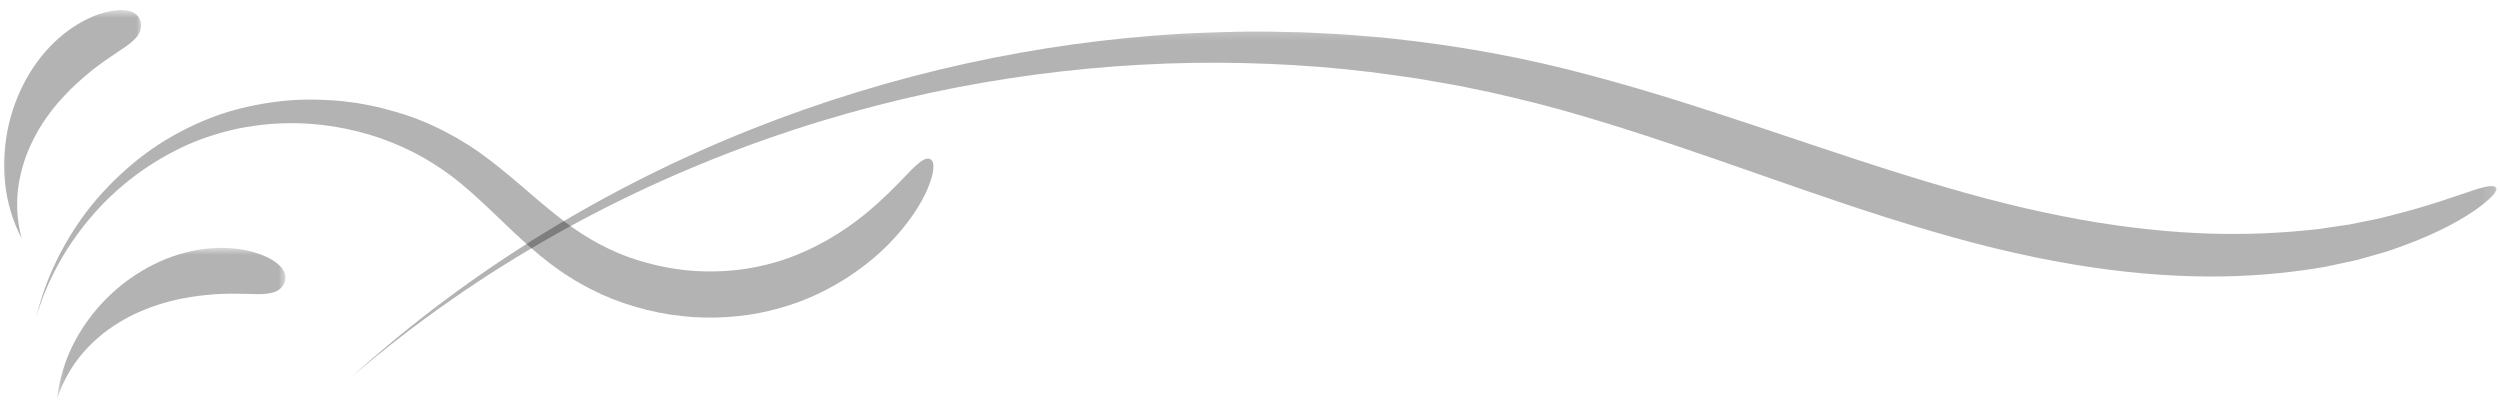 <svg xmlns="http://www.w3.org/2000/svg" width="211" height="34" viewBox="0 0 211 34" fill="none"><path d="M78.516 13.435C78.756 13.555 78.86 13.898 78.714 14.644C78.553 15.368 78.152 16.52 77.115 18.046C76.079 19.558 74.433 21.507 71.626 23.351C70.225 24.263 68.532 25.16 66.495 25.8C64.459 26.452 62.094 26.858 59.475 26.801C56.86 26.754 54.209 26.217 51.683 25.232C50.422 24.722 49.193 24.102 48.022 23.351C46.844 22.611 45.766 21.752 44.745 20.86C42.704 19.073 40.902 17.134 38.912 15.498C37.922 14.67 36.865 13.961 35.74 13.304C34.6 12.658 33.386 12.121 32.12 11.668C29.579 10.793 26.803 10.319 23.949 10.407C23.594 10.428 23.23 10.423 22.876 10.459C22.516 10.496 22.157 10.532 21.797 10.569C21.079 10.678 20.355 10.777 19.641 10.954C18.214 11.288 16.792 11.757 15.412 12.408C12.678 13.706 10.079 15.582 7.938 18.026C5.792 20.449 4.058 23.398 3.068 26.718C3.85 23.502 5.324 20.506 7.266 17.916C8.251 16.629 9.355 15.441 10.553 14.378C11.745 13.31 13.037 12.356 14.412 11.569C15.787 10.772 17.23 10.115 18.719 9.61C20.209 9.12 21.74 8.786 23.277 8.594C24.813 8.385 26.36 8.364 27.886 8.458C28.652 8.495 29.402 8.599 30.157 8.698C30.907 8.839 31.652 8.964 32.381 9.162C33.844 9.532 35.277 10.016 36.631 10.652C37.98 11.277 39.287 12.033 40.48 12.877C42.86 14.576 44.839 16.483 46.834 18.067C48.808 19.683 50.803 20.871 52.975 21.673C55.136 22.45 57.376 22.872 59.558 22.908C61.74 22.95 63.699 22.637 65.397 22.148C67.094 21.663 68.542 20.975 69.777 20.287C72.245 18.88 73.85 17.395 75.011 16.285C76.172 15.154 76.876 14.331 77.412 13.883C77.933 13.419 78.282 13.31 78.516 13.435Z" fill="black" fill-opacity="0.3"></path><mask id="mask0_1_38" style="mask-type:luminance" maskUnits="userSpaceOnUse" x="29" y="2" width="182" height="31"><path d="M29.329 2.221H210.871V32.903H29.329V2.221Z" fill="white"></path></mask><g mask="url(#mask0_1_38)"><path d="M210.673 15.848C210.808 16.082 210.465 16.556 209.293 17.453C208.11 18.328 206.053 19.584 202.584 20.829C202.152 20.975 201.699 21.158 201.22 21.293C200.735 21.429 200.235 21.569 199.715 21.721C199.449 21.794 199.183 21.866 198.912 21.945C198.636 22.002 198.355 22.07 198.069 22.127C197.496 22.252 196.897 22.377 196.282 22.513C193.793 22.945 190.912 23.273 187.616 23.331C184.319 23.383 180.61 23.164 176.517 22.559C172.412 21.955 167.918 20.954 163.079 19.527C153.376 16.723 143.793 12.794 133.569 9.792C132.933 9.61 132.293 9.428 131.647 9.24C131.001 9.068 130.355 8.896 129.704 8.724C128.407 8.401 127.095 8.083 125.772 7.786C124.444 7.52 123.116 7.213 121.761 6.999C121.084 6.879 120.407 6.76 119.73 6.645C119.048 6.546 118.366 6.447 117.678 6.348C112.188 5.561 106.511 5.228 100.694 5.306C89.069 5.499 76.871 7.453 64.73 11.72C52.61 15.978 40.501 22.523 29.642 31.84C39.787 22.659 51.366 15.712 63.324 10.949C75.293 6.181 87.647 3.55 99.668 2.851C102.673 2.705 105.657 2.606 108.616 2.705C110.095 2.711 111.563 2.815 113.027 2.883C113.761 2.919 114.485 2.992 115.215 3.049C115.938 3.112 116.668 3.154 117.386 3.242C123.152 3.857 128.787 4.884 134.152 6.338C139.527 7.75 144.657 9.459 149.631 11.116C154.605 12.778 159.423 14.415 164.157 15.785C168.886 17.177 173.178 18.156 177.09 18.787C180.991 19.412 184.501 19.699 187.61 19.74C190.725 19.782 193.438 19.589 195.793 19.318C196.381 19.23 196.944 19.146 197.485 19.063C197.761 19.021 198.022 18.985 198.287 18.948C198.543 18.891 198.798 18.844 199.048 18.792C199.548 18.688 200.027 18.594 200.491 18.505C200.954 18.417 201.376 18.281 201.798 18.187C205.147 17.348 207.261 16.541 208.605 16.108C209.944 15.65 210.543 15.613 210.673 15.848Z" fill="black" fill-opacity="0.3"></path></g><mask id="mask1_1_38" style="mask-type:luminance" maskUnits="userSpaceOnUse" x="4" y="20" width="21" height="14"><path d="M4.423 20.897H24.194V33.69H4.423V20.897Z" fill="white"></path></mask><g mask="url(#mask1_1_38)"><path d="M23.991 23.898C23.876 24.148 23.709 24.352 23.465 24.508C23.215 24.659 22.892 24.742 22.454 24.795C21.579 24.894 20.282 24.701 18.105 24.836C17.017 24.925 15.876 25.055 14.683 25.347C13.491 25.628 12.246 26.056 11.001 26.681C10.381 27.004 9.761 27.374 9.157 27.807C8.553 28.244 7.97 28.745 7.418 29.323C6.313 30.469 5.371 31.939 4.813 33.69C5.006 31.944 5.532 30.24 6.36 28.718C7.178 27.197 8.256 25.847 9.475 24.727C11.918 22.486 14.944 21.157 17.829 20.954C19.272 20.845 20.449 21.017 21.355 21.262C22.256 21.527 22.892 21.84 23.314 22.173C23.746 22.491 23.959 22.825 24.048 23.111C24.136 23.398 24.095 23.653 23.991 23.898Z" fill="black" fill-opacity="0.3"></path></g><mask id="mask2_1_38" style="mask-type:luminance" maskUnits="userSpaceOnUse" x="-1" y="0" width="13" height="21"><path d="M-0.005 0.793H11.995V20.897H-0.005V0.793Z" fill="white"></path></mask><g mask="url(#mask2_1_38)"><path d="M11.881 1.903C11.928 2.163 11.907 2.434 11.797 2.695C11.688 2.966 11.48 3.216 11.162 3.503C10.532 4.076 9.412 4.644 7.766 5.936C6.954 6.598 6.12 7.317 5.329 8.193C4.527 9.052 3.761 10.058 3.1 11.231C2.777 11.819 2.48 12.445 2.219 13.117C1.975 13.789 1.771 14.508 1.626 15.259C1.355 16.77 1.365 18.448 1.839 20.152C1.063 18.656 0.574 17.004 0.417 15.347C0.251 13.685 0.386 12.028 0.751 10.464C1.485 7.348 3.178 4.628 5.365 2.882C6.454 2.012 7.485 1.502 8.334 1.199C9.199 0.918 9.876 0.819 10.396 0.855C10.907 0.881 11.261 1.027 11.49 1.215C11.719 1.403 11.829 1.637 11.881 1.903Z" fill="black" fill-opacity="0.3"></path></g></svg>